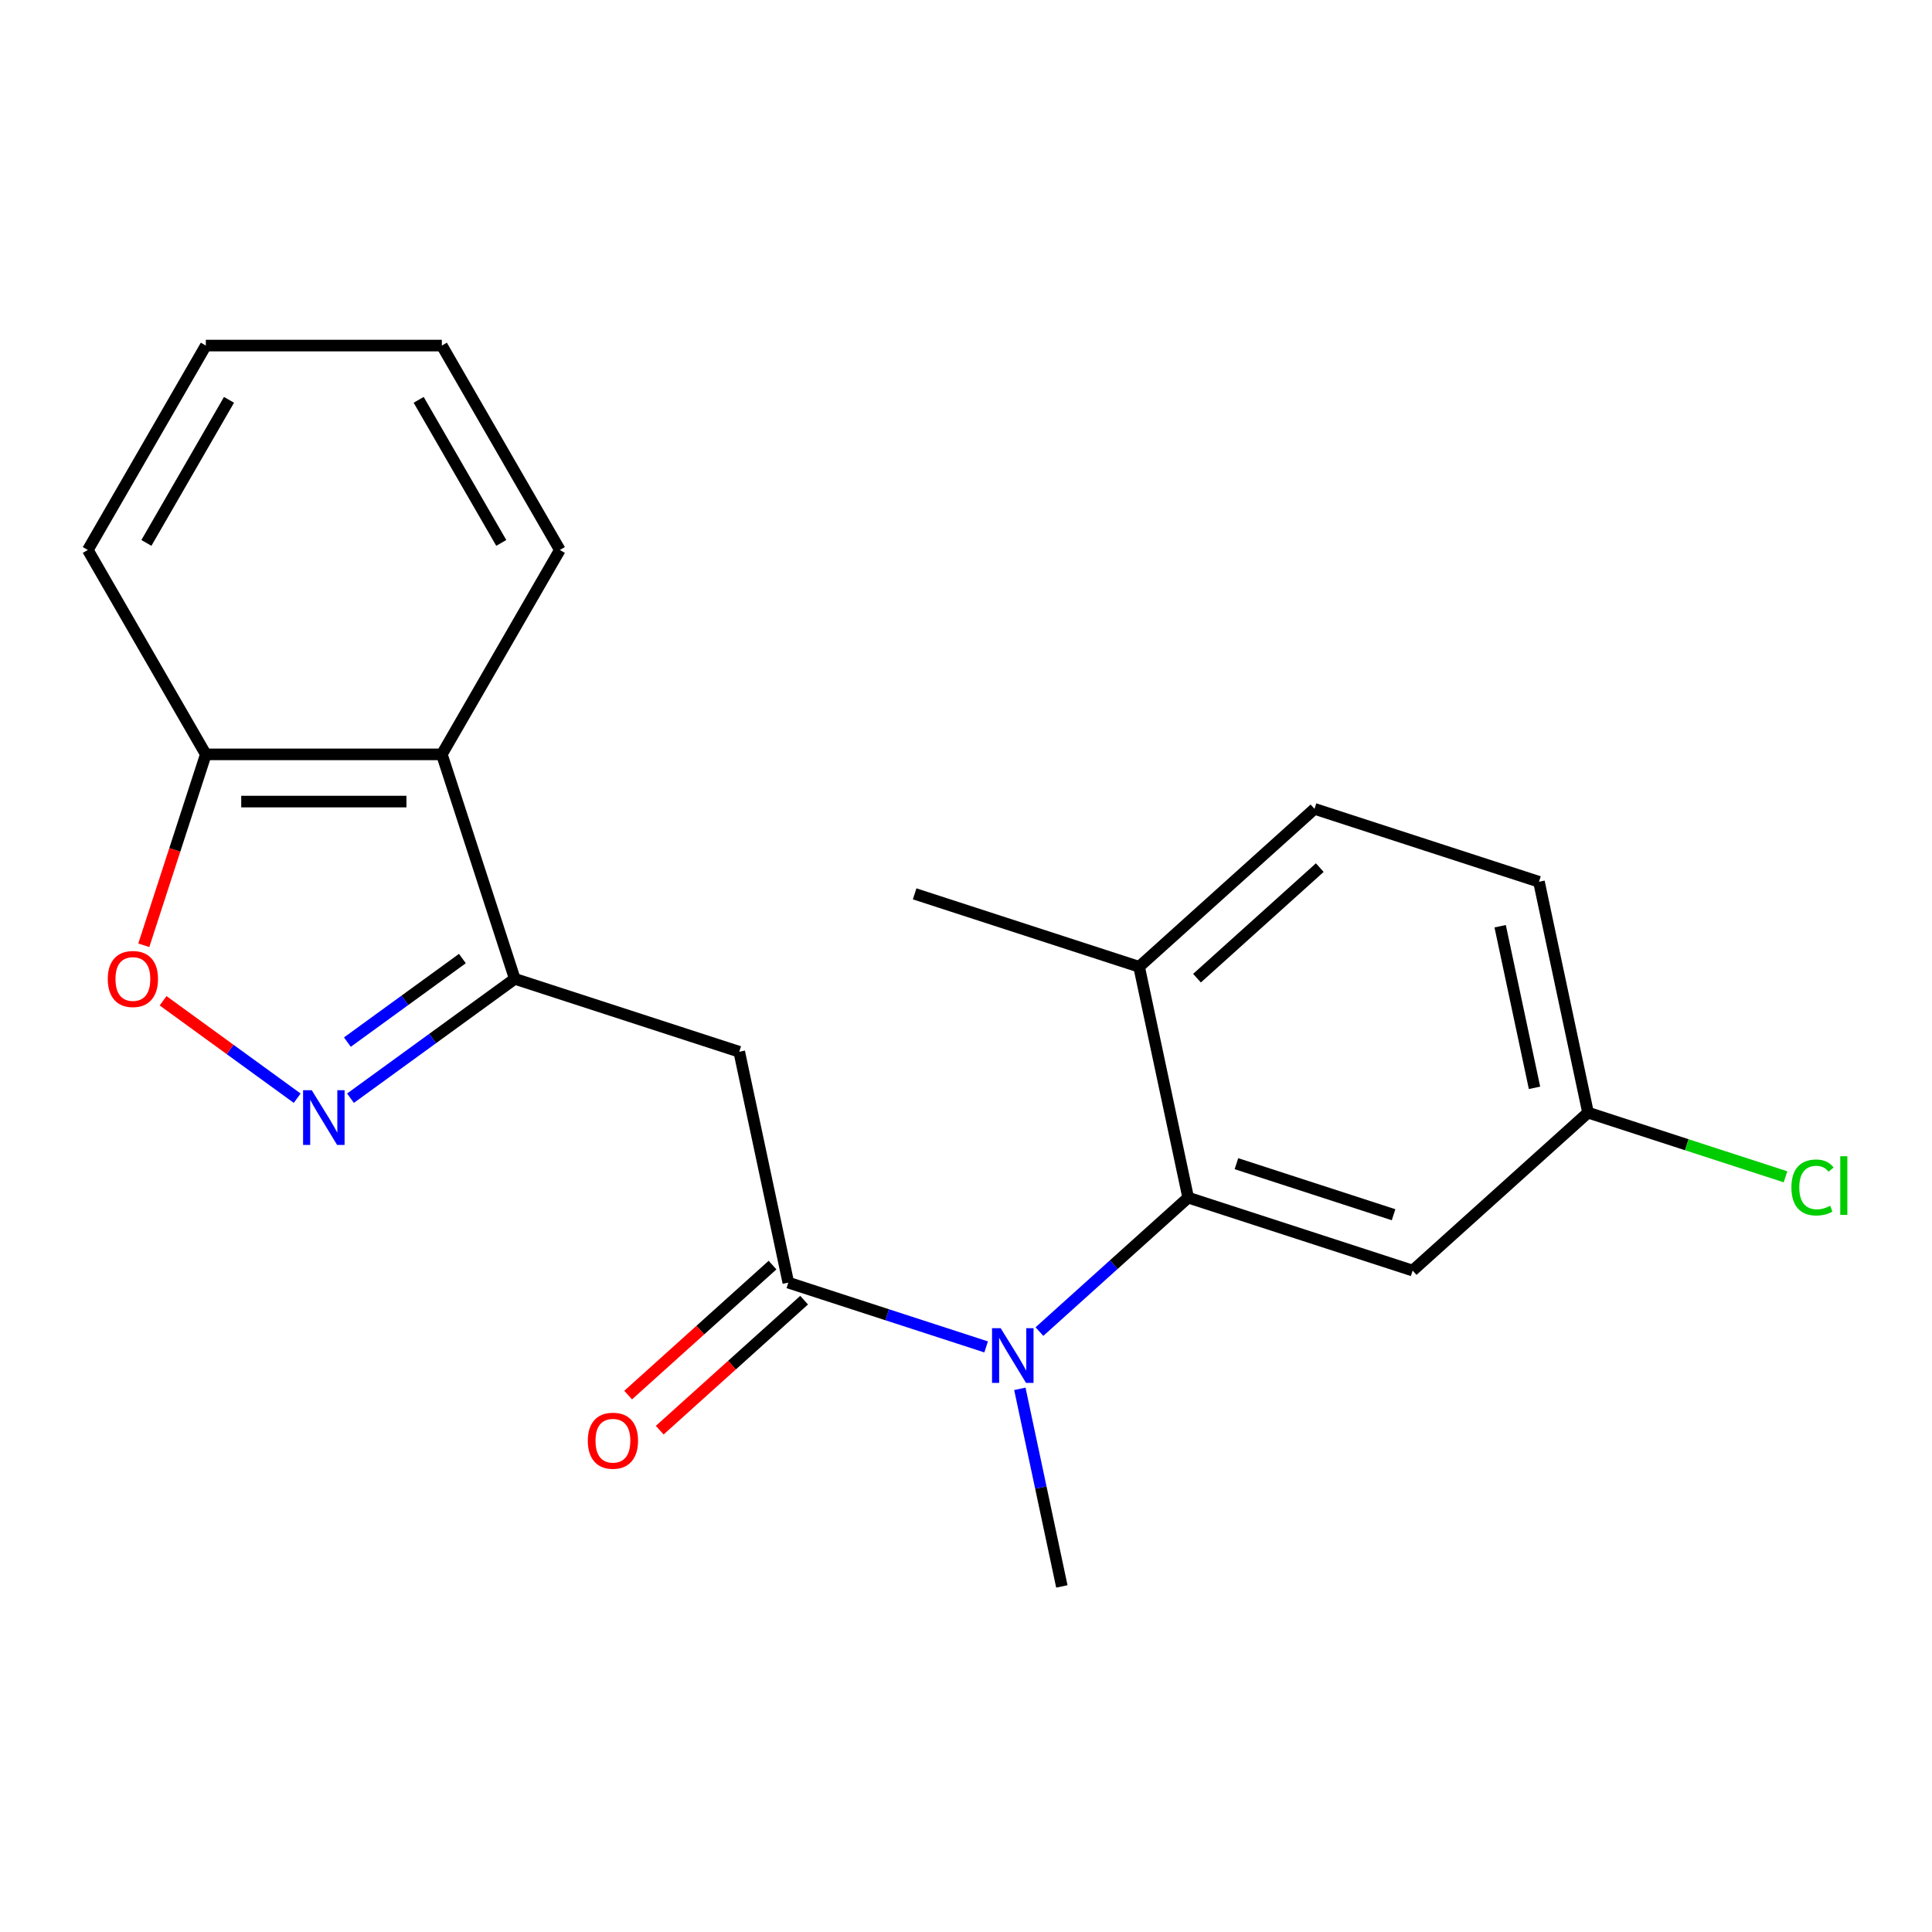 <?xml version='1.0' encoding='iso-8859-1'?>
<svg version='1.1' baseProfile='full'
              xmlns='http://www.w3.org/2000/svg'
                      xmlns:rdkit='http://www.rdkit.org/xml'
                      xmlns:xlink='http://www.w3.org/1999/xlink'
                  xml:space='preserve'
width='1000px' height='1000px' viewBox='0 0 1000 1000'>
<!-- END OF HEADER -->
<rect style='opacity:1.0;fill:#FFFFFF;stroke:none' width='1000' height='1000' x='0' y='0'> </rect>
<path class='bond-1' d='M 266.449,506.644 L 223.93,537.536' style='fill:none;fill-rule:evenodd;stroke:#000000;stroke-width:6px;stroke-linecap:butt;stroke-linejoin:miter;stroke-opacity:1' />
<path class='bond-1' d='M 223.93,537.536 L 181.411,568.428' style='fill:none;fill-rule:evenodd;stroke:#0000FF;stroke-width:6px;stroke-linecap:butt;stroke-linejoin:miter;stroke-opacity:1' />
<path class='bond-1' d='M 239.332,496.145 L 209.569,517.77' style='fill:none;fill-rule:evenodd;stroke:#000000;stroke-width:6px;stroke-linecap:butt;stroke-linejoin:miter;stroke-opacity:1' />
<path class='bond-1' d='M 209.569,517.77 L 179.806,539.394' style='fill:none;fill-rule:evenodd;stroke:#0000FF;stroke-width:6px;stroke-linecap:butt;stroke-linejoin:miter;stroke-opacity:1' />
<path class='bond-2' d='M 266.449,506.644 L 382.632,544.395' style='fill:none;fill-rule:evenodd;stroke:#000000;stroke-width:6px;stroke-linecap:butt;stroke-linejoin:miter;stroke-opacity:1' />
<path class='bond-6' d='M 266.449,506.644 L 228.698,390.461' style='fill:none;fill-rule:evenodd;stroke:#000000;stroke-width:6px;stroke-linecap:butt;stroke-linejoin:miter;stroke-opacity:1' />
<path class='bond-0' d='M 408.031,663.888 L 382.632,544.395' style='fill:none;fill-rule:evenodd;stroke:#000000;stroke-width:6px;stroke-linecap:butt;stroke-linejoin:miter;stroke-opacity:1' />
<path class='bond-3' d='M 408.031,663.888 L 459.226,680.522' style='fill:none;fill-rule:evenodd;stroke:#000000;stroke-width:6px;stroke-linecap:butt;stroke-linejoin:miter;stroke-opacity:1' />
<path class='bond-3' d='M 459.226,680.522 L 510.421,697.156' style='fill:none;fill-rule:evenodd;stroke:#0000FF;stroke-width:6px;stroke-linecap:butt;stroke-linejoin:miter;stroke-opacity:1' />
<path class='bond-10' d='M 399.857,654.809 L 362.492,688.453' style='fill:none;fill-rule:evenodd;stroke:#000000;stroke-width:6px;stroke-linecap:butt;stroke-linejoin:miter;stroke-opacity:1' />
<path class='bond-10' d='M 362.492,688.453 L 325.127,722.097' style='fill:none;fill-rule:evenodd;stroke:#FF0000;stroke-width:6px;stroke-linecap:butt;stroke-linejoin:miter;stroke-opacity:1' />
<path class='bond-10' d='M 416.206,672.966 L 378.84,706.61' style='fill:none;fill-rule:evenodd;stroke:#000000;stroke-width:6px;stroke-linecap:butt;stroke-linejoin:miter;stroke-opacity:1' />
<path class='bond-10' d='M 378.84,706.61 L 341.475,740.254' style='fill:none;fill-rule:evenodd;stroke:#FF0000;stroke-width:6px;stroke-linecap:butt;stroke-linejoin:miter;stroke-opacity:1' />
<path class='bond-5' d='M 153.823,568.428 L 119.118,543.213' style='fill:none;fill-rule:evenodd;stroke:#0000FF;stroke-width:6px;stroke-linecap:butt;stroke-linejoin:miter;stroke-opacity:1' />
<path class='bond-5' d='M 119.118,543.213 L 84.413,517.999' style='fill:none;fill-rule:evenodd;stroke:#FF0000;stroke-width:6px;stroke-linecap:butt;stroke-linejoin:miter;stroke-opacity:1' />
<path class='bond-4' d='M 538.009,689.218 L 576.504,654.556' style='fill:none;fill-rule:evenodd;stroke:#0000FF;stroke-width:6px;stroke-linecap:butt;stroke-linejoin:miter;stroke-opacity:1' />
<path class='bond-4' d='M 576.504,654.556 L 614.999,619.895' style='fill:none;fill-rule:evenodd;stroke:#000000;stroke-width:6px;stroke-linecap:butt;stroke-linejoin:miter;stroke-opacity:1' />
<path class='bond-15' d='M 527.874,718.852 L 538.744,769.991' style='fill:none;fill-rule:evenodd;stroke:#0000FF;stroke-width:6px;stroke-linecap:butt;stroke-linejoin:miter;stroke-opacity:1' />
<path class='bond-15' d='M 538.744,769.991 L 549.614,821.131' style='fill:none;fill-rule:evenodd;stroke:#000000;stroke-width:6px;stroke-linecap:butt;stroke-linejoin:miter;stroke-opacity:1' />
<path class='bond-7' d='M 614.999,619.895 L 731.183,657.646' style='fill:none;fill-rule:evenodd;stroke:#000000;stroke-width:6px;stroke-linecap:butt;stroke-linejoin:miter;stroke-opacity:1' />
<path class='bond-7' d='M 639.977,602.321 L 721.305,628.746' style='fill:none;fill-rule:evenodd;stroke:#000000;stroke-width:6px;stroke-linecap:butt;stroke-linejoin:miter;stroke-opacity:1' />
<path class='bond-9' d='M 614.999,619.895 L 589.6,500.402' style='fill:none;fill-rule:evenodd;stroke:#000000;stroke-width:6px;stroke-linecap:butt;stroke-linejoin:miter;stroke-opacity:1' />
<path class='bond-21' d='M 74.431,489.27 L 90.483,439.866' style='fill:none;fill-rule:evenodd;stroke:#FF0000;stroke-width:6px;stroke-linecap:butt;stroke-linejoin:miter;stroke-opacity:1' />
<path class='bond-21' d='M 90.483,439.866 L 106.536,390.461' style='fill:none;fill-rule:evenodd;stroke:#000000;stroke-width:6px;stroke-linecap:butt;stroke-linejoin:miter;stroke-opacity:1' />
<path class='bond-8' d='M 228.698,390.461 L 106.536,390.461' style='fill:none;fill-rule:evenodd;stroke:#000000;stroke-width:6px;stroke-linecap:butt;stroke-linejoin:miter;stroke-opacity:1' />
<path class='bond-8' d='M 210.374,414.893 L 124.86,414.893' style='fill:none;fill-rule:evenodd;stroke:#000000;stroke-width:6px;stroke-linecap:butt;stroke-linejoin:miter;stroke-opacity:1' />
<path class='bond-16' d='M 228.698,390.461 L 289.78,284.665' style='fill:none;fill-rule:evenodd;stroke:#000000;stroke-width:6px;stroke-linecap:butt;stroke-linejoin:miter;stroke-opacity:1' />
<path class='bond-12' d='M 731.183,657.646 L 821.967,575.903' style='fill:none;fill-rule:evenodd;stroke:#000000;stroke-width:6px;stroke-linecap:butt;stroke-linejoin:miter;stroke-opacity:1' />
<path class='bond-17' d='M 106.536,390.461 L 45.455,284.665' style='fill:none;fill-rule:evenodd;stroke:#000000;stroke-width:6px;stroke-linecap:butt;stroke-linejoin:miter;stroke-opacity:1' />
<path class='bond-11' d='M 589.6,500.402 L 680.385,418.66' style='fill:none;fill-rule:evenodd;stroke:#000000;stroke-width:6px;stroke-linecap:butt;stroke-linejoin:miter;stroke-opacity:1' />
<path class='bond-11' d='M 619.566,506.298 L 683.116,449.078' style='fill:none;fill-rule:evenodd;stroke:#000000;stroke-width:6px;stroke-linecap:butt;stroke-linejoin:miter;stroke-opacity:1' />
<path class='bond-18' d='M 589.6,500.402 L 473.417,462.652' style='fill:none;fill-rule:evenodd;stroke:#000000;stroke-width:6px;stroke-linecap:butt;stroke-linejoin:miter;stroke-opacity:1' />
<path class='bond-13' d='M 680.385,418.66 L 796.568,456.41' style='fill:none;fill-rule:evenodd;stroke:#000000;stroke-width:6px;stroke-linecap:butt;stroke-linejoin:miter;stroke-opacity:1' />
<path class='bond-14' d='M 821.967,575.903 L 873.072,592.508' style='fill:none;fill-rule:evenodd;stroke:#000000;stroke-width:6px;stroke-linecap:butt;stroke-linejoin:miter;stroke-opacity:1' />
<path class='bond-14' d='M 873.072,592.508 L 924.177,609.113' style='fill:none;fill-rule:evenodd;stroke:#00CC00;stroke-width:6px;stroke-linecap:butt;stroke-linejoin:miter;stroke-opacity:1' />
<path class='bond-23' d='M 821.967,575.903 L 796.568,456.41' style='fill:none;fill-rule:evenodd;stroke:#000000;stroke-width:6px;stroke-linecap:butt;stroke-linejoin:miter;stroke-opacity:1' />
<path class='bond-23' d='M 794.259,563.059 L 776.479,479.414' style='fill:none;fill-rule:evenodd;stroke:#000000;stroke-width:6px;stroke-linecap:butt;stroke-linejoin:miter;stroke-opacity:1' />
<path class='bond-19' d='M 289.78,284.665 L 228.698,178.869' style='fill:none;fill-rule:evenodd;stroke:#000000;stroke-width:6px;stroke-linecap:butt;stroke-linejoin:miter;stroke-opacity:1' />
<path class='bond-19' d='M 259.458,281.012 L 216.701,206.955' style='fill:none;fill-rule:evenodd;stroke:#000000;stroke-width:6px;stroke-linecap:butt;stroke-linejoin:miter;stroke-opacity:1' />
<path class='bond-22' d='M 45.455,284.665 L 106.536,178.869' style='fill:none;fill-rule:evenodd;stroke:#000000;stroke-width:6px;stroke-linecap:butt;stroke-linejoin:miter;stroke-opacity:1' />
<path class='bond-22' d='M 75.776,281.012 L 118.533,206.955' style='fill:none;fill-rule:evenodd;stroke:#000000;stroke-width:6px;stroke-linecap:butt;stroke-linejoin:miter;stroke-opacity:1' />
<path class='bond-20' d='M 228.698,178.869 L 106.536,178.869' style='fill:none;fill-rule:evenodd;stroke:#000000;stroke-width:6px;stroke-linecap:butt;stroke-linejoin:miter;stroke-opacity:1' />
<path  class='atom-2' d='M 161.357 564.29
L 170.637 579.29
Q 171.557 580.77, 173.037 583.45
Q 174.517 586.13, 174.597 586.29
L 174.597 564.29
L 178.357 564.29
L 178.357 592.61
L 174.477 592.61
L 164.517 576.21
Q 163.357 574.29, 162.117 572.09
Q 160.917 569.89, 160.557 569.21
L 160.557 592.61
L 156.877 592.61
L 156.877 564.29
L 161.357 564.29
' fill='#0000FF'/>
<path  class='atom-4' d='M 517.955 687.478
L 527.235 702.478
Q 528.155 703.958, 529.635 706.638
Q 531.115 709.318, 531.195 709.478
L 531.195 687.478
L 534.955 687.478
L 534.955 715.798
L 531.075 715.798
L 521.115 699.398
Q 519.955 697.478, 518.715 695.278
Q 517.515 693.078, 517.155 692.398
L 517.155 715.798
L 513.475 715.798
L 513.475 687.478
L 517.955 687.478
' fill='#0000FF'/>
<path  class='atom-6' d='M 55.785 506.724
Q 55.785 499.924, 59.145 496.124
Q 62.505 492.324, 68.785 492.324
Q 75.066 492.324, 78.425 496.124
Q 81.785 499.924, 81.785 506.724
Q 81.785 513.604, 78.385 517.524
Q 74.986 521.404, 68.785 521.404
Q 62.545 521.404, 59.145 517.524
Q 55.785 513.644, 55.785 506.724
M 68.785 518.204
Q 73.106 518.204, 75.425 515.324
Q 77.785 512.404, 77.785 506.724
Q 77.785 501.164, 75.425 498.364
Q 73.106 495.524, 68.785 495.524
Q 64.466 495.524, 62.105 498.324
Q 59.785 501.124, 59.785 506.724
Q 59.785 512.444, 62.105 515.324
Q 64.466 518.204, 68.785 518.204
' fill='#FF0000'/>
<path  class='atom-11' d='M 304.247 745.71
Q 304.247 738.91, 307.607 735.11
Q 310.967 731.31, 317.247 731.31
Q 323.527 731.31, 326.887 735.11
Q 330.247 738.91, 330.247 745.71
Q 330.247 752.59, 326.847 756.51
Q 323.447 760.39, 317.247 760.39
Q 311.007 760.39, 307.607 756.51
Q 304.247 752.63, 304.247 745.71
M 317.247 757.19
Q 321.567 757.19, 323.887 754.31
Q 326.247 751.39, 326.247 745.71
Q 326.247 740.15, 323.887 737.35
Q 321.567 734.51, 317.247 734.51
Q 312.927 734.51, 310.567 737.31
Q 308.247 740.11, 308.247 745.71
Q 308.247 751.43, 310.567 754.31
Q 312.927 757.19, 317.247 757.19
' fill='#FF0000'/>
<path  class='atom-15' d='M 927.231 614.633
Q 927.231 607.593, 930.511 603.913
Q 933.831 600.193, 940.111 600.193
Q 945.951 600.193, 949.071 604.313
L 946.431 606.473
Q 944.151 603.473, 940.111 603.473
Q 935.831 603.473, 933.551 606.353
Q 931.311 609.193, 931.311 614.633
Q 931.311 620.233, 933.631 623.113
Q 935.991 625.993, 940.551 625.993
Q 943.671 625.993, 947.311 624.113
L 948.431 627.113
Q 946.951 628.073, 944.711 628.633
Q 942.471 629.193, 939.991 629.193
Q 933.831 629.193, 930.511 625.433
Q 927.231 621.673, 927.231 614.633
' fill='#00CC00'/>
<path  class='atom-15' d='M 952.511 598.473
L 956.191 598.473
L 956.191 628.833
L 952.511 628.833
L 952.511 598.473
' fill='#00CC00'/>
</svg>
